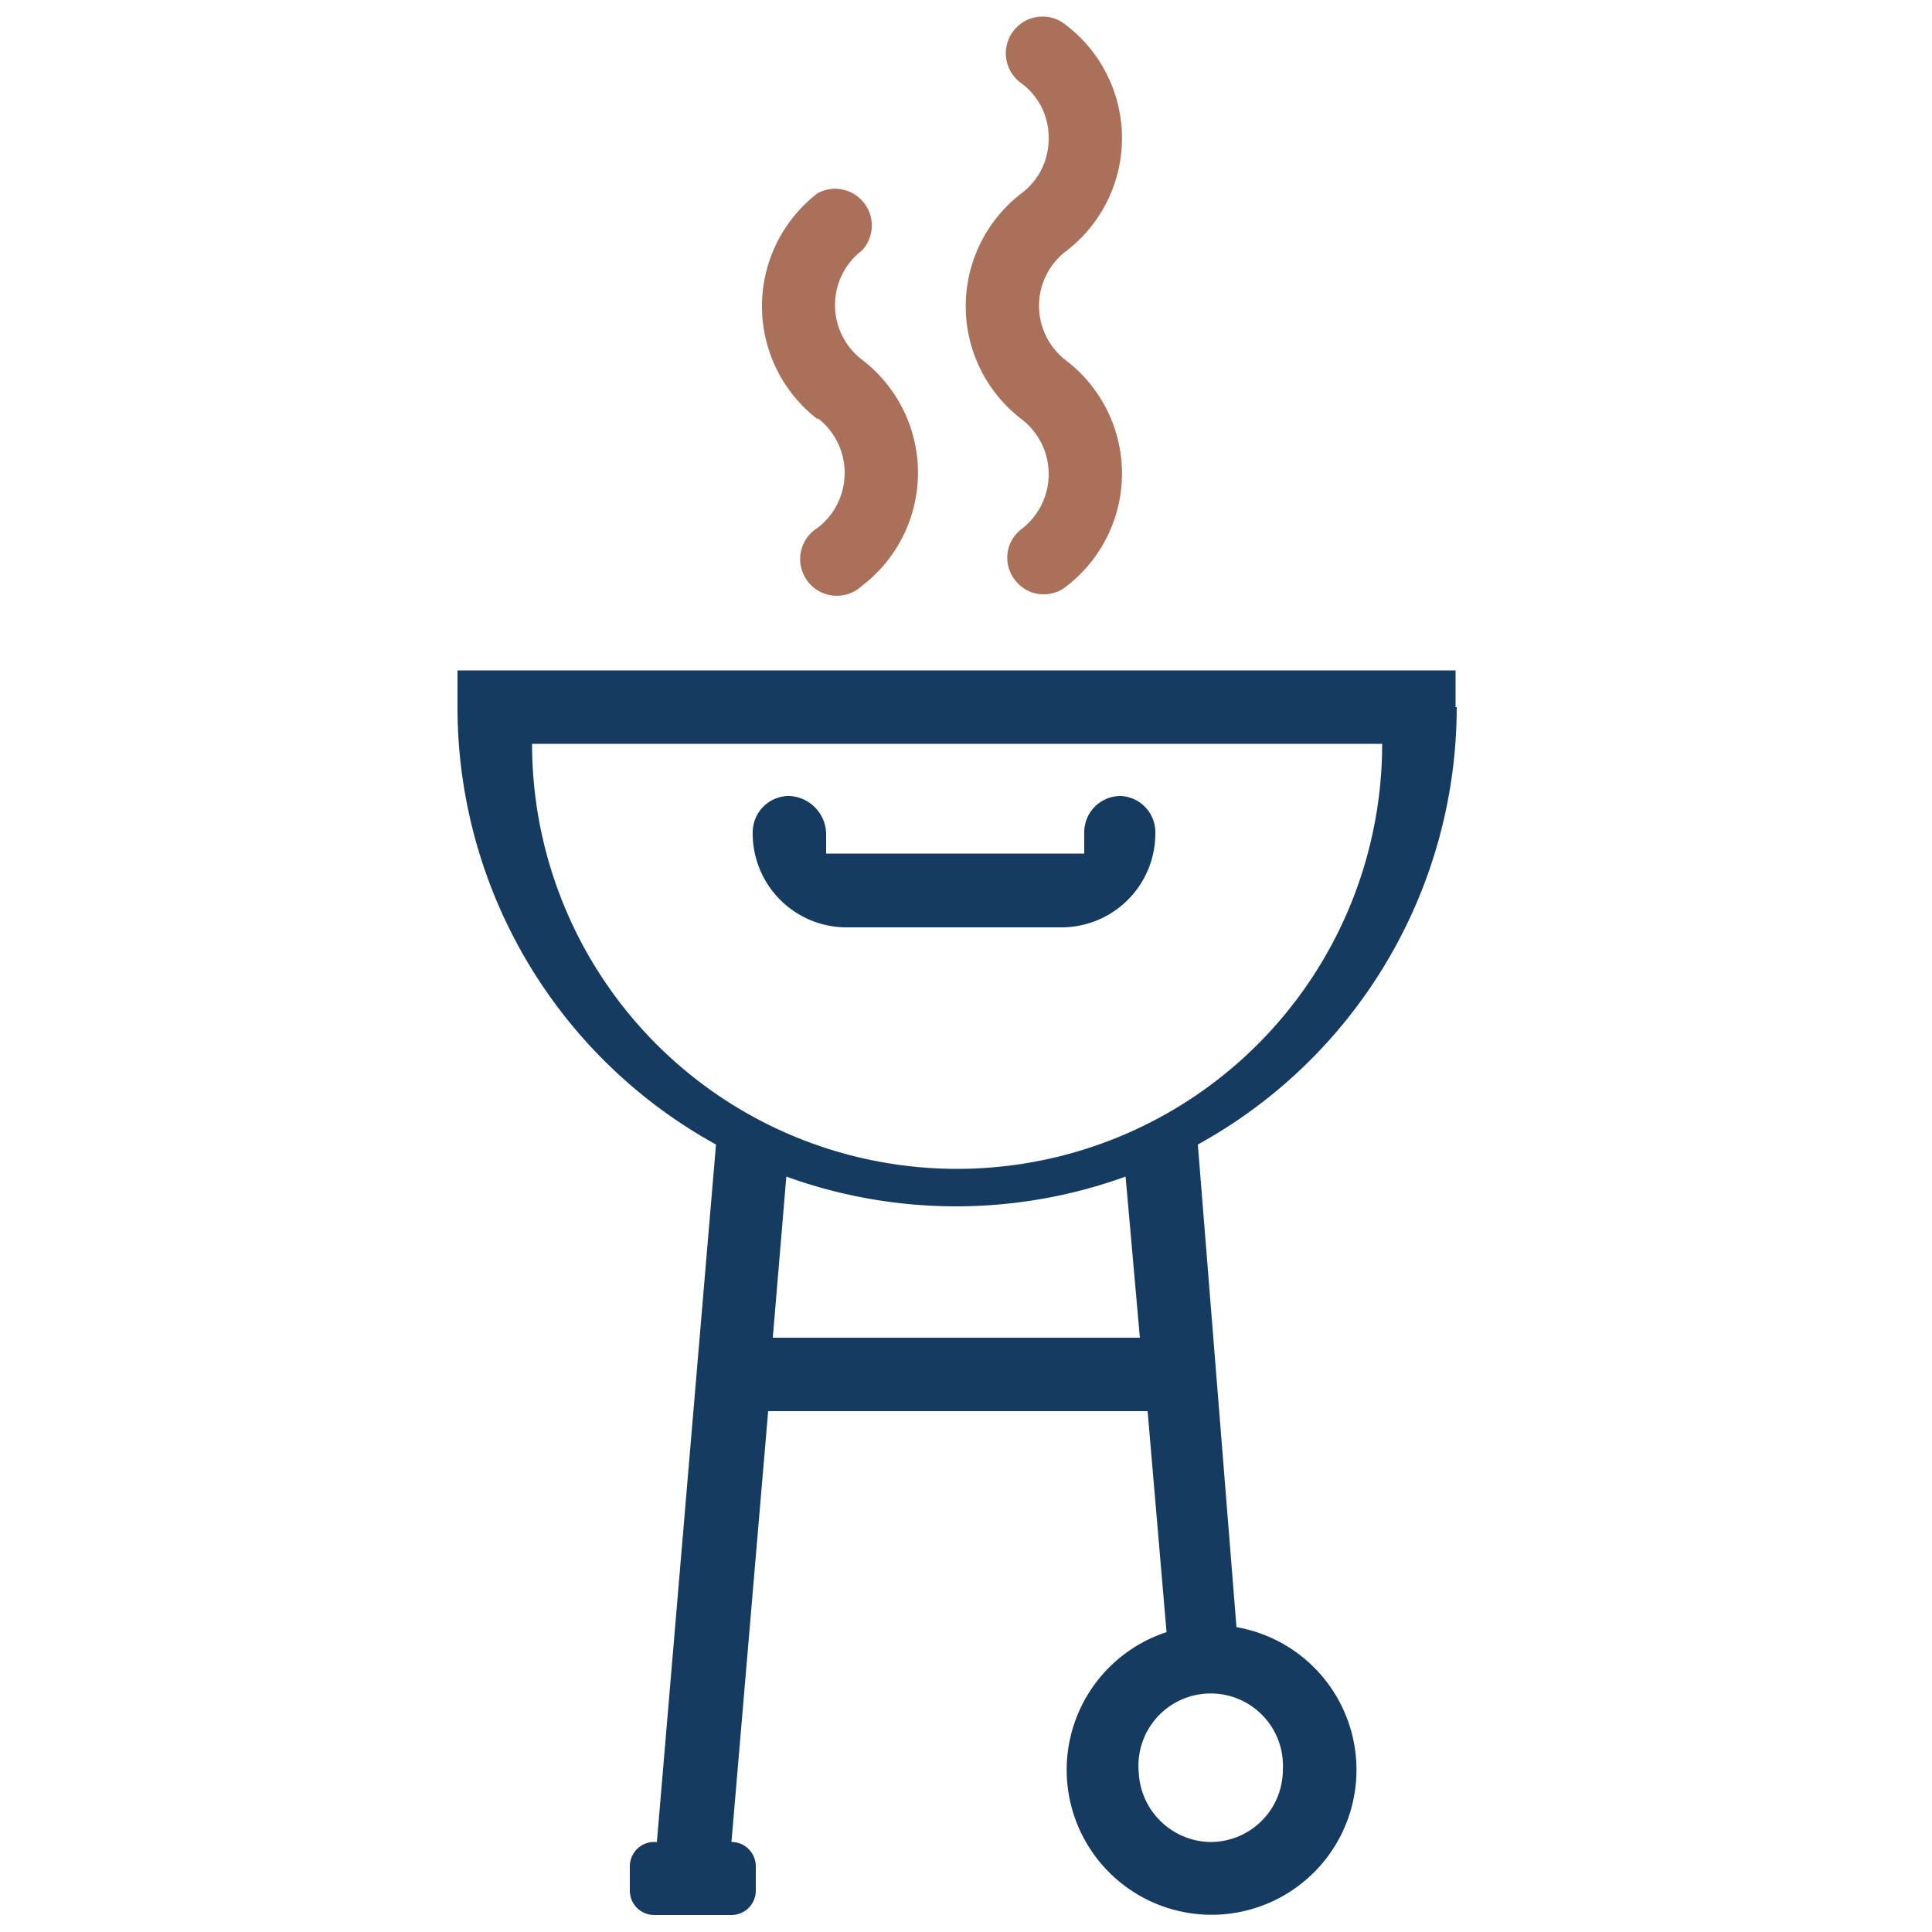 <svg id="Capa_1" data-name="Capa 1" xmlns="http://www.w3.org/2000/svg" viewBox="0 0 50 50"><defs><style>.cls-1{fill:#163b61;}.cls-2{fill:#aa7059;}</style></defs><title>_umamalta_iconos</title><path class="cls-1" d="M37.67,18.3v-.95H11.84v.95a12.92,12.92,0,0,0,6.69,11.32L17,47.67h-.07a.63.63,0,0,0-.63.63v.64a.63.63,0,0,0,.63.62h2a.63.63,0,0,0,.63-.62V48.3a.63.63,0,0,0-.63-.63h0l.95-11.15h9.82l.49,5.72A3.75,3.75,0,1,0,32,42.11L31,29.62a12.93,12.93,0,0,0,6.7-11.32Zm-23.9.95h22a11,11,0,0,1-22,0ZM33.2,45.8a1.87,1.87,0,0,1-1.92,1.87,1.89,1.89,0,0,1-1.81-1.81,1.87,1.87,0,1,1,3.73-.06ZM29.5,34.62H20l.35-4.17a12.9,12.9,0,0,0,8.78,0Zm0,0"/><path class="cls-1" d="M29,20.6h0a.94.94,0,0,0-.94.95v.54H21.38v-.54a1,1,0,0,0-.95-.95h0a.94.94,0,0,0-.95.95h0A2.43,2.43,0,0,0,21.92,24h5.54a2.43,2.43,0,0,0,2.44-2.43h0A.94.94,0,0,0,29,20.6Zm.95,0"/><path class="cls-2" d="M26.44,5a3.68,3.68,0,0,0,0,5.85,1.79,1.79,0,0,1,0,2.84A.93.93,0,0,0,26.26,15a.93.93,0,0,0,1.33.18,3.68,3.68,0,0,0,0-5.85,1.78,1.78,0,0,1,0-2.83,3.68,3.68,0,0,0,0-5.85.95.95,0,1,0-1.15,1.51,1.74,1.74,0,0,1,.7,1.41A1.76,1.76,0,0,1,26.44,5Zm0,0"/><path class="cls-2" d="M21.16,10.82a1.79,1.79,0,0,1,0,2.84.95.95,0,1,0,1.15,1.5,3.68,3.68,0,0,0,0-5.85,1.78,1.78,0,0,1,0-2.83A.95.95,0,0,0,21.16,5a3.69,3.69,0,0,0,0,5.85Zm0,0"/></svg>